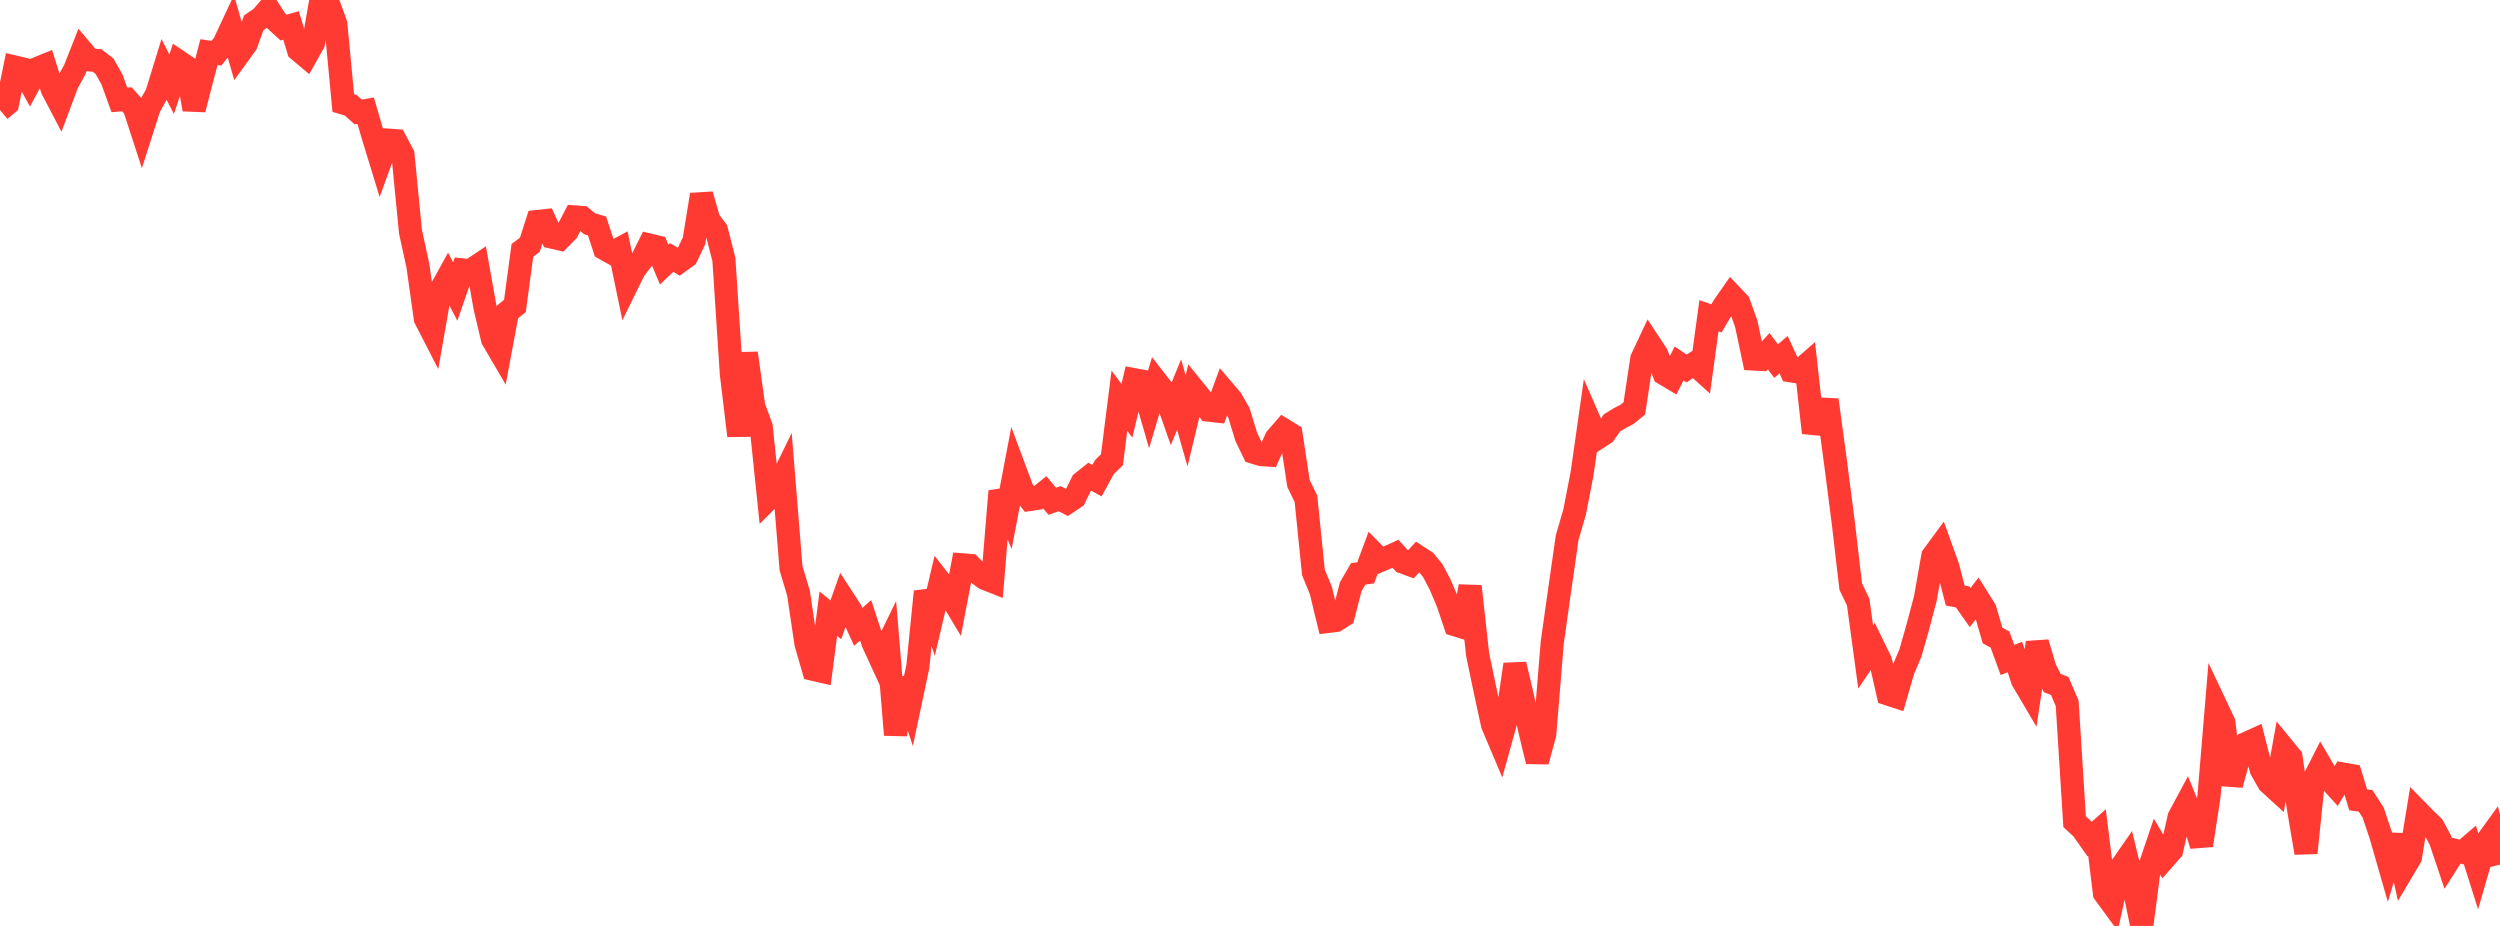 <?xml version="1.0" standalone="no"?>
<!DOCTYPE svg PUBLIC "-//W3C//DTD SVG 1.1//EN" "http://www.w3.org/Graphics/SVG/1.1/DTD/svg11.dtd">

<svg width="135" height="50" viewBox="0 0 135 50" preserveAspectRatio="none" 
  xmlns="http://www.w3.org/2000/svg"
  xmlns:xlink="http://www.w3.org/1999/xlink">


<polyline points="0.0, 5.942 0.403, 5.604 0.806, 3.622 1.209, 3.718 1.612, 4.448 2.015, 3.697 2.418, 3.533 2.821, 4.815 3.224, 5.585 3.627, 4.506 4.03, 3.775 4.433, 2.754 4.836, 3.233 5.239, 3.267 5.642, 3.573 6.045, 4.286 6.448, 5.396 6.851, 5.361 7.254, 5.811 7.657, 7.049 8.06, 5.788 8.463, 5.071 8.866, 3.761 9.269, 4.547 9.672, 3.339 10.075, 3.61 10.478, 5.909 10.881, 4.348 11.284, 2.816 11.687, 2.873 12.09, 2.375 12.493, 1.513 12.896, 2.921 13.299, 2.363 13.701, 1.231 14.104, 0.957 14.507, 0.492 14.91, 1.12 15.313, 1.489 15.716, 1.374 16.119, 2.701 16.522, 3.04 16.925, 2.32 17.328, 0.0 17.731, 0.183 18.134, 1.303 18.537, 5.563 18.94, 5.683 19.343, 6.048 19.746, 5.976 20.149, 7.358 20.552, 8.673 20.955, 7.567 21.358, 7.596 21.761, 8.354 22.164, 12.5 22.567, 14.357 22.97, 17.209 23.373, 17.992 23.776, 15.695 24.179, 14.966 24.582, 15.742 24.985, 14.578 25.388, 14.62 25.791, 14.351 26.194, 16.617 26.597, 18.319 27.0, 19.007 27.403, 16.846 27.806, 16.524 28.209, 13.519 28.612, 13.217 29.015, 11.961 29.418, 11.918 29.821, 12.807 30.224, 12.9 30.627, 12.489 31.03, 11.715 31.433, 11.745 31.836, 12.083 32.239, 12.199 32.642, 13.43 33.045, 13.655 33.448, 13.439 33.851, 15.384 34.254, 14.564 34.657, 14.041 35.06, 13.232 35.463, 13.328 35.866, 14.288 36.269, 13.906 36.672, 14.142 37.075, 13.853 37.478, 13.009 37.881, 10.513 38.284, 11.903 38.687, 12.431 39.09, 14.009 39.493, 20.18 39.896, 23.532 40.299, 19.072 40.701, 21.954 41.104, 23.041 41.507, 26.924 41.91, 26.522 42.313, 25.699 42.716, 30.685 43.119, 32.03 43.522, 34.747 43.925, 36.144 44.328, 36.237 44.731, 33.138 45.134, 33.469 45.537, 32.339 45.94, 32.961 46.343, 33.85 46.746, 33.498 47.149, 34.723 47.552, 35.6 47.955, 34.773 48.358, 39.682 48.761, 36.647 49.164, 37.88 49.567, 35.972 49.97, 31.943 50.373, 33.14 50.776, 31.425 51.179, 31.94 51.582, 32.613 51.985, 30.503 52.388, 30.535 52.791, 30.949 53.194, 31.24 53.597, 31.399 54.0, 26.527 54.403, 27.491 54.806, 25.374 55.209, 26.457 55.612, 26.971 56.015, 26.91 56.418, 26.585 56.821, 27.068 57.224, 26.929 57.627, 27.141 58.03, 26.874 58.433, 26.056 58.836, 25.734 59.239, 25.955 59.642, 25.218 60.045, 24.827 60.448, 21.637 60.851, 22.183 61.254, 20.505 61.657, 20.58 62.06, 21.982 62.463, 20.627 62.866, 21.145 63.269, 22.286 63.672, 21.308 64.075, 22.725 64.478, 21.053 64.881, 21.553 65.284, 22.148 65.687, 22.193 66.09, 21.1 66.493, 21.571 66.896, 22.277 67.299, 23.591 67.701, 24.423 68.104, 24.546 68.507, 24.573 68.91, 23.672 69.313, 23.209 69.716, 23.457 70.119, 26.107 70.522, 26.937 70.925, 30.91 71.328, 31.89 71.731, 33.554 72.134, 33.506 72.537, 33.249 72.94, 31.682 73.343, 30.988 73.746, 30.936 74.149, 29.849 74.552, 30.257 74.955, 30.087 75.358, 29.905 75.761, 30.352 76.164, 30.501 76.567, 30.061 76.97, 30.323 77.373, 30.818 77.776, 31.585 78.179, 32.54 78.582, 33.739 78.985, 33.864 79.388, 31.662 79.791, 35.338 80.194, 37.273 80.597, 39.135 81.0, 40.087 81.403, 38.636 81.806, 35.876 82.209, 37.602 82.612, 39.45 83.015, 41.115 83.418, 39.634 83.821, 34.7 84.224, 31.842 84.627, 29.03 85.03, 27.649 85.433, 25.57 85.836, 22.745 86.239, 23.671 86.642, 23.41 87.045, 22.838 87.448, 22.588 87.851, 22.382 88.254, 22.055 88.657, 19.381 89.06, 18.524 89.463, 19.138 89.866, 20.183 90.269, 20.423 90.672, 19.626 91.075, 19.899 91.478, 19.634 91.881, 19.998 92.284, 17.051 92.687, 17.193 93.09, 16.515 93.493, 15.938 93.896, 16.361 94.299, 17.489 94.701, 19.386 95.104, 19.408 95.507, 18.964 95.91, 19.499 96.313, 19.154 96.716, 20.025 97.119, 20.087 97.522, 19.733 97.925, 23.368 98.328, 22.091 98.731, 22.111 99.134, 25.088 99.537, 28.223 99.94, 31.679 100.343, 32.513 100.746, 35.476 101.149, 34.88 101.552, 35.709 101.955, 37.475 102.358, 37.608 102.761, 36.211 103.164, 35.256 103.567, 33.841 103.97, 32.317 104.373, 30.029 104.776, 29.481 105.179, 30.6 105.582, 32.158 105.985, 32.236 106.388, 32.808 106.791, 32.28 107.194, 32.923 107.597, 34.317 108.0, 34.537 108.403, 35.637 108.806, 35.48 109.209, 36.72 109.612, 37.404 110.015, 34.703 110.418, 36.074 110.821, 36.885 111.224, 37.041 111.627, 37.977 112.03, 44.373 112.433, 44.744 112.836, 45.316 113.239, 44.957 113.642, 48.233 114.045, 48.783 114.448, 46.953 114.851, 46.374 115.254, 48.03 115.657, 50.0 116.06, 46.885 116.463, 45.695 116.866, 46.373 117.269, 45.914 117.672, 44.13 118.075, 43.38 118.478, 44.363 118.881, 45.648 119.284, 43.012 119.687, 38.17 120.09, 39.023 120.493, 42.378 120.896, 40.908 121.299, 40.147 121.701, 39.966 122.104, 41.55 122.507, 42.263 122.91, 42.63 123.313, 40.403 123.716, 40.895 124.119, 43.667 124.522, 46.056 124.925, 42.135 125.328, 41.343 125.731, 42.032 126.134, 42.477 126.537, 41.802 126.94, 41.873 127.343, 43.193 127.746, 43.249 128.149, 43.878 128.552, 45.078 128.955, 46.478 129.358, 45.121 129.761, 46.966 130.164, 46.285 130.567, 43.817 130.97, 44.228 131.373, 44.615 131.776, 45.359 132.179, 46.555 132.582, 45.922 132.985, 46.02 133.388, 45.673 133.791, 46.947 134.194, 45.559 134.597, 45.004 135.0, 46.692" fill="none" stroke="#ff3a33" stroke-width="1.25"/>

</svg>